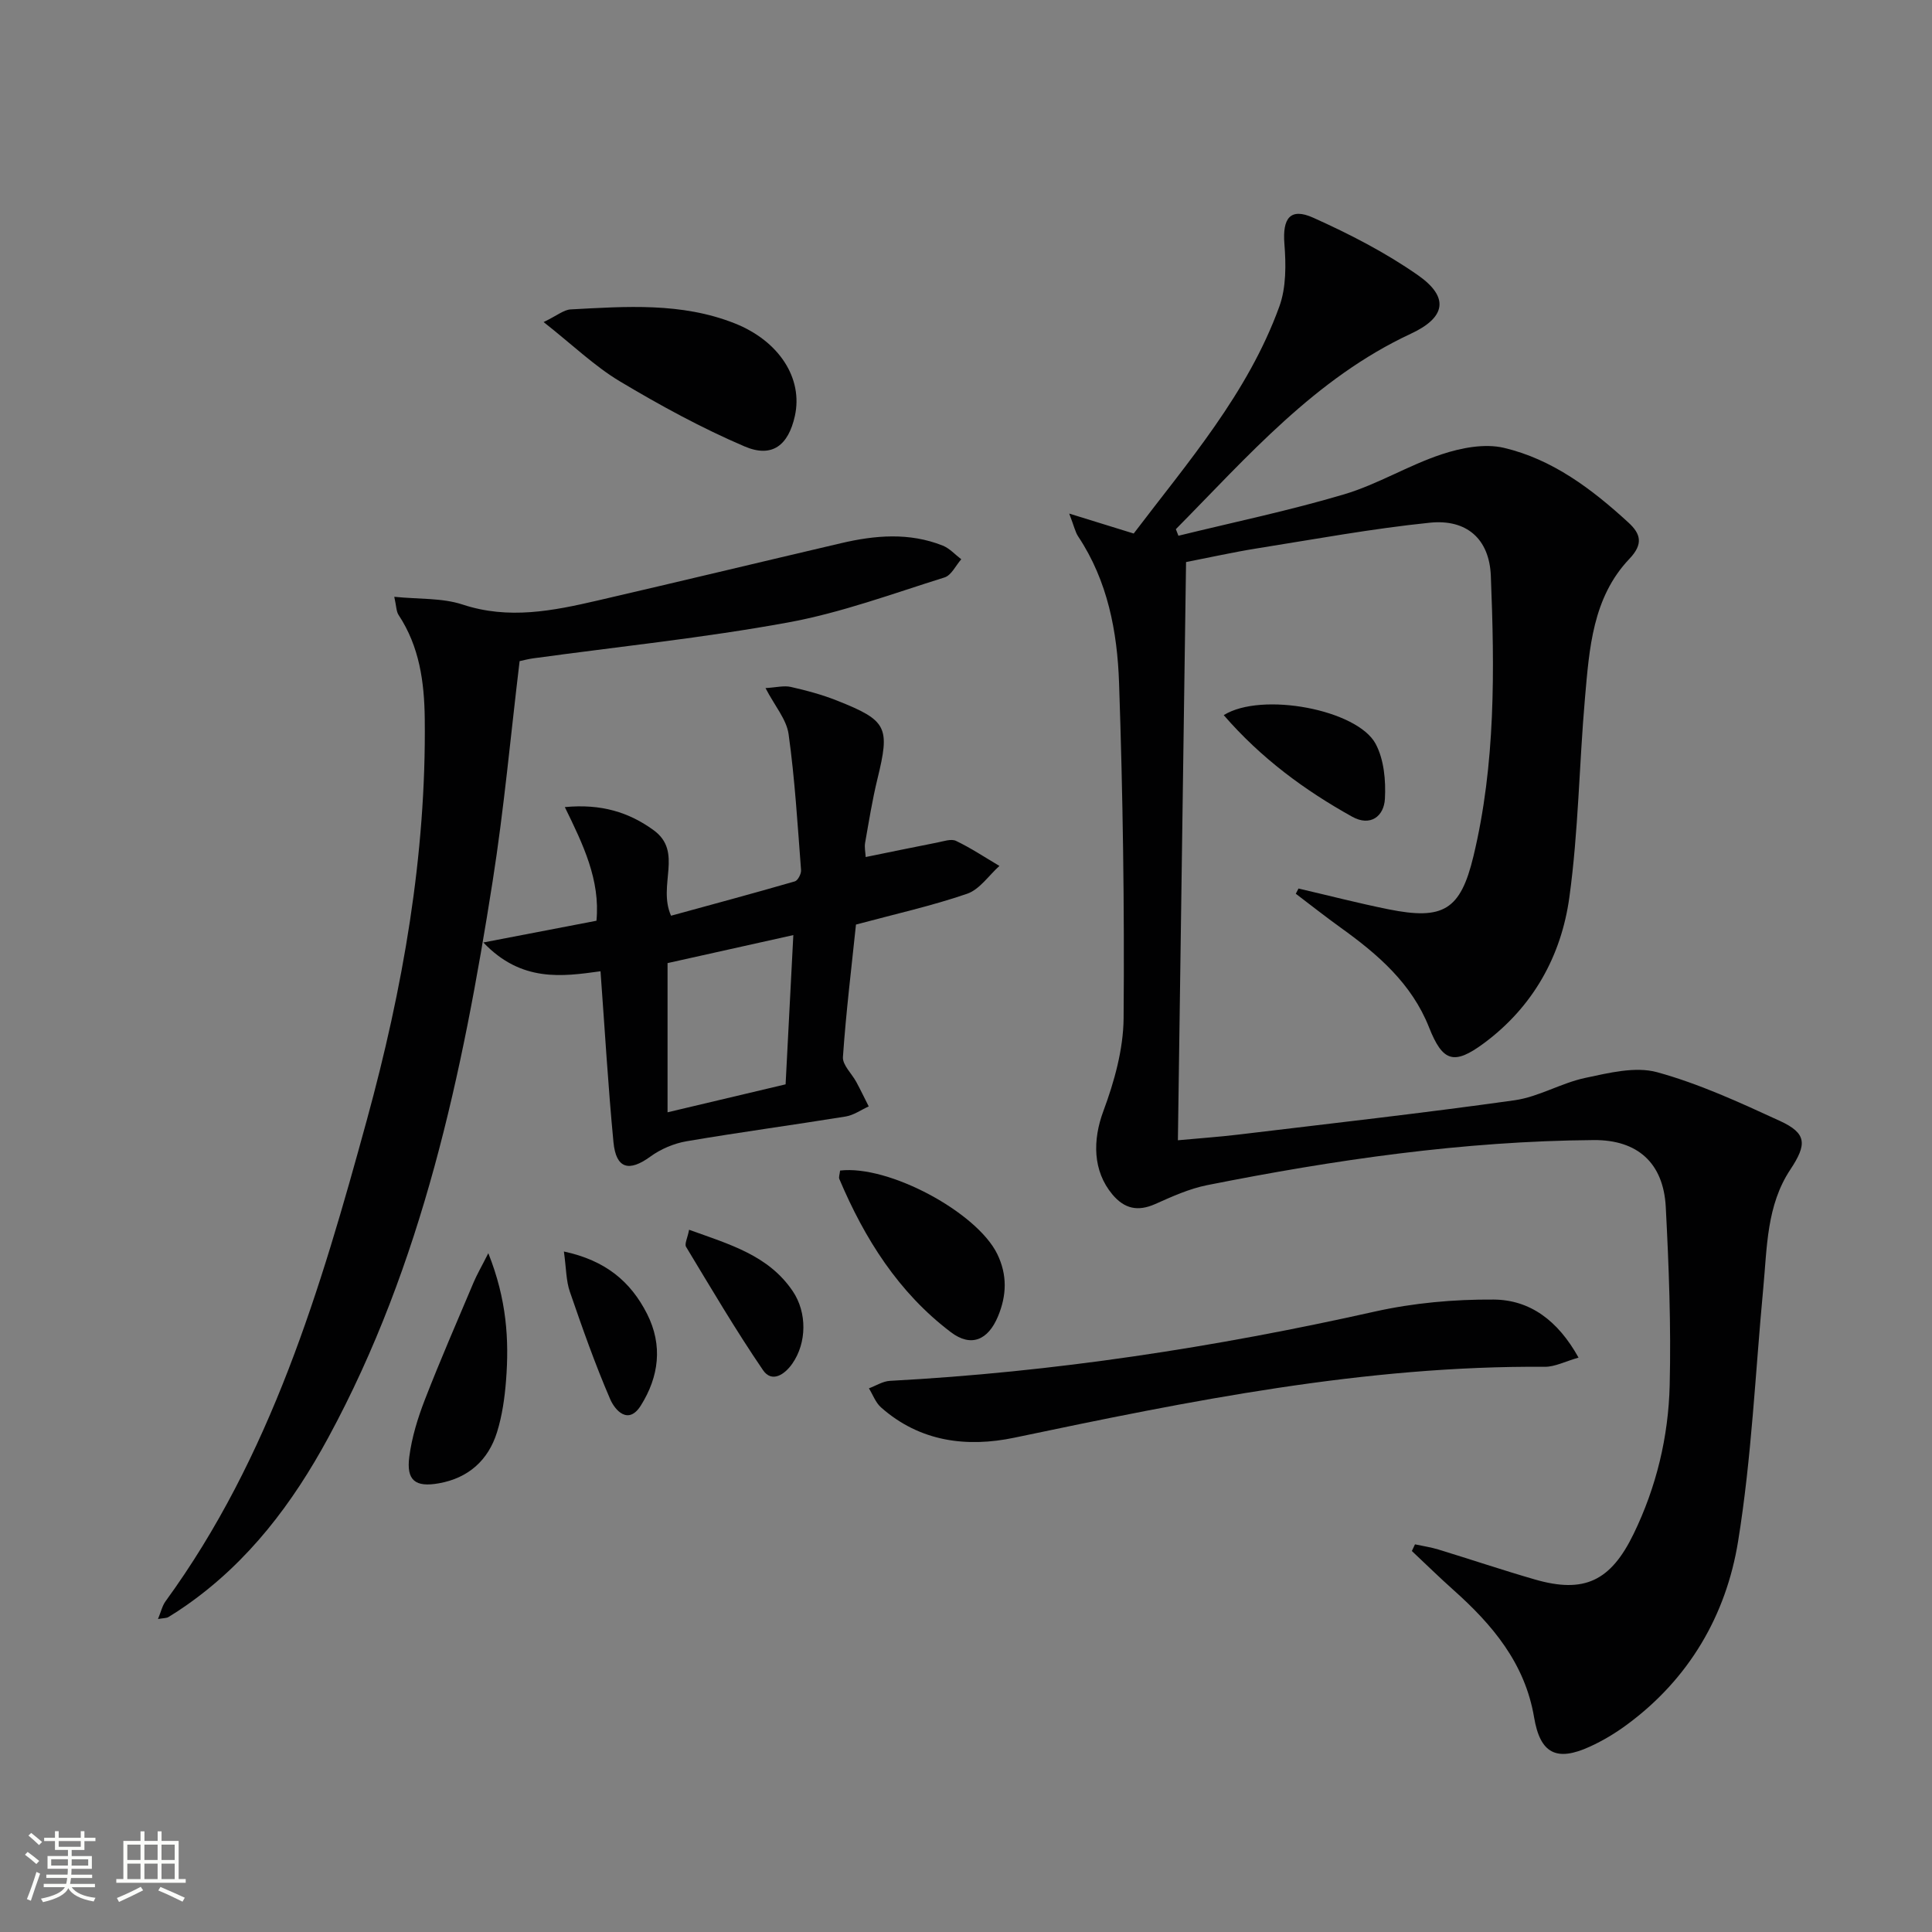 <svg enable-background="new 0 0 400 400" viewBox="0 0 400 400" xmlns="http://www.w3.org/2000/svg"><rect x="0" y="0" width="400" height="400" fill="#808080" stroke="none"/><path d="m5.17 384 .55-.58c.85.61 1.65 1.24 2.4 1.87l-.59.64c-.83-.73-1.62-1.38-2.36-1.93m1.22 9.53-.82-.34c.71-1.76 1.37-3.64 1.98-5.63.24.13.5.25.76.36-.6 1.67-1.24 3.54-1.92 5.61m-.5-13.5.57-.54c.56.44 1.31 1.06 2.26 1.87l-.64.64c-.68-.66-1.41-1.32-2.19-1.97m3.25.46h2.24v-1.36h.77v1.36h4.57v-1.36h.76v1.36h2.28v.69h-2.28v1.84h-2.64v1.26h4.18v2.64h-4.21c0 .45-.02.86-.05 1.21h4.32v.69h-4.38c-.04.34-.1.75-.19 1.22h5.15v.69h-4.82c.87 1.19 2.51 1.92 4.93 2.19-.17.31-.3.57-.37.76-2.77-.49-4.52-1.41-5.26-2.76-.56 1.26-2.3 2.23-5.24 2.9-.12-.24-.26-.48-.43-.72 2.73-.55 4.38-1.34 4.96-2.38h-4.38v-.69h4.65c.1-.38.17-.79.21-1.22h-4.32v-.69h4.4c.03-.34.05-.75.05-1.21h-4.2v-2.64h4.23v-1.26h-2.69v-1.84h-2.24zm1.46 4.46v1.29h3.45c.01-.4.02-.57.01-.53v-.32-.45h-3.46zm1.55-2.59h4.57v-1.19h-4.57zm6.11 2.59h-3.42v.77c-.01.19-.01.37-.02.53h3.44z" fill="#fbfcfa"/><path d="m32.63 379.16h.82v1.98h3.54v7.89h1.46v.78h-14.37v-.78h1.46v-7.89h3.55v-1.98h.82v1.98h2.73v-1.98zm-3.49 11.48.5.73c-1.61.82-3.28 1.63-5 2.41-.13-.27-.28-.55-.44-.82 1.75-.72 3.4-1.49 4.94-2.32m-2.78-5.55h2.73v-3.18h-2.73zm0 3.95h2.73v-3.2h-2.73zm3.54-3.95h2.73v-3.18h-2.73zm0 3.95h2.73v-3.2h-2.73zm7.89 4.68c-1.84-.92-3.51-1.7-5.02-2.32l.45-.73c1.89.8 3.57 1.55 5.04 2.23zm-1.62-11.81h-2.73v3.18h2.73zm-2.73 7.13h2.73v-3.2h-2.73z" fill="#fbfcfa"/><g fill="#010102"><path d="m268.84 183.96c6.21 1.44 12.38 3.04 18.63 4.3 11.33 2.28 14.91.18 17.59-10.98 4.6-19.12 4.38-38.63 3.6-58.08-.31-7.63-5.01-11.76-12.62-10.98-12.03 1.23-23.97 3.44-35.93 5.34-4.74.76-9.43 1.81-14.55 2.81-.56 39.74-1.12 79.3-1.69 119.71 4.64-.43 8.53-.7 12.39-1.16 19.11-2.3 38.24-4.44 57.3-7.12 4.99-.7 9.65-3.57 14.64-4.63 4.88-1.03 10.36-2.42 14.89-1.18 8.74 2.4 17.12 6.27 25.41 10.08 5.62 2.58 5.63 4.85 2.16 10.09-4.91 7.4-4.8 16.08-5.59 24.49-1.65 17.51-2.41 35.17-5.22 52.49-2.48 15.28-10.14 28.44-22.98 37.91-2.39 1.77-5 3.34-7.7 4.57-6.9 3.16-10.29 1.46-11.55-6.05-1.89-11.21-8.63-19.19-16.73-26.41-2.93-2.61-5.72-5.36-8.58-8.04.22-.46.44-.92.65-1.38 1.6.35 3.24.58 4.81 1.06 6.68 2.04 13.29 4.27 20 6.21 10.23 2.96 15.7.34 20.45-9.43 4.72-9.72 7.21-20.1 7.47-30.77.3-12.29-.17-24.62-.81-36.91-.48-9.15-5.87-13.93-14.92-13.86-27.02.21-53.64 4.08-80.07 9.34-3.69.74-7.25 2.36-10.73 3.91-3.59 1.59-6.36.98-8.85-1.99-4.09-4.89-4.1-11.26-1.87-17.26 2.27-6.11 4.13-12.78 4.19-19.22.19-23.14-.15-46.29-.94-69.41-.36-10.62-2.35-21.15-8.47-30.35-.6-.91-.83-2.07-1.85-4.73 5.12 1.58 9.04 2.79 13.35 4.13 11.2-14.76 23.63-29.02 30.15-46.99 1.44-3.96 1.39-8.7 1.05-13.01-.41-5.25 1.19-7.53 5.96-5.39 7.52 3.38 14.98 7.21 21.71 11.92 6.49 4.55 5.76 8.73-1.46 12.09-19.85 9.24-33.79 25.41-48.68 40.48.18.45.35.9.53 1.36 11.45-2.81 23.03-5.22 34.32-8.58 6.93-2.06 13.29-6 20.18-8.28 4.04-1.34 8.89-2.28 12.89-1.34 10.07 2.37 18.25 8.56 25.79 15.48 2.54 2.33 3.11 4.43.19 7.5-7.62 8.01-8.3 18.57-9.2 28.84-1.2 13.74-1.35 27.6-3.23 41.23-1.67 12.16-7.52 22.68-17.68 30.21-6.22 4.61-8.55 3.86-11.37-3.27-3.59-9.09-10.61-15.13-18.27-20.63-3.16-2.27-6.22-4.69-9.32-7.04.18-.38.37-.73.56-1.08z"/><path d="m81.63 123.56c5.12.52 9.91.21 14.13 1.6 9.56 3.16 18.73 1.31 27.97-.83 16.81-3.89 33.58-7.93 50.37-11.86 7.06-1.66 14.15-2.27 21.08.49 1.43.57 2.57 1.87 3.84 2.83-1.14 1.29-2.05 3.32-3.46 3.76-10.74 3.36-21.41 7.32-32.43 9.33-17.45 3.19-35.14 5.01-52.73 7.42-.97.13-1.93.39-2.82.58-1.85 15.33-3.22 30.55-5.59 45.62-6.25 39.83-14.51 79.13-33.99 115.08-7.38 13.63-16.53 25.76-29.38 34.76-1.23.86-2.48 1.69-3.76 2.46-.39.23-.93.19-2.15.4.63-1.52.89-2.75 1.57-3.68 21.79-29.92 32.1-64.66 41.68-99.67 7.44-27.17 12.31-54.75 11.98-83.07-.09-7.59-1.1-14.92-5.42-21.46-.48-.73-.45-1.8-.89-3.76z"/><path d="m177.22 191.42c-.93 8.93-2.06 18.15-2.7 27.42-.11 1.66 1.85 3.45 2.79 5.21.89 1.65 1.7 3.35 2.55 5.02-1.59.72-3.11 1.82-4.77 2.09-10.98 1.78-22.01 3.26-32.97 5.13-2.61.45-5.33 1.61-7.47 3.17-4.42 3.22-7.11 2.53-7.64-3-1.11-11.56-1.78-23.16-2.68-35.37-7.9 1.09-16.36 2.33-24.26-5.96 8.56-1.64 15.87-3.05 23.42-4.5.8-8.41-2.73-15.73-6.55-23.53 7.52-.72 13.28 1.07 18.37 4.77 6.21 4.5.8 11.34 3.62 17.72 8.31-2.28 17-4.61 25.63-7.11.63-.18 1.35-1.57 1.29-2.34-.72-9.4-1.28-18.82-2.58-28.14-.42-3.05-2.85-5.82-4.78-9.54 2.21-.13 3.81-.56 5.24-.24 3.23.73 6.47 1.6 9.54 2.82 10.47 4.15 11.02 5.49 8.38 16.29-1.06 4.34-1.76 8.78-2.54 13.18-.16.94.07 1.94.12 2.93 5.07-1.03 9.94-2.05 14.81-3 1.3-.25 2.88-.83 3.9-.34 3.11 1.49 6 3.42 8.98 5.18-2.21 1.98-4.1 4.87-6.68 5.76-7.3 2.51-14.9 4.2-23.02 6.38zm-12.97 2.18c-9.04 2.01-17.53 3.9-26.04 5.8v30.89c8.45-2 16.57-3.92 24.44-5.79.54-10.47 1.05-20.24 1.6-30.9z"/><path d="m326.82 281.08c-2.76.78-4.87 1.91-6.96 1.9-37.3-.28-73.56 7.06-109.81 14.67-9.89 2.08-19.61.86-27.65-6.27-1.12-.99-1.68-2.61-2.5-3.94 1.45-.54 2.88-1.47 4.36-1.55 33.88-1.81 67.26-6.93 100.36-14.34 8.01-1.79 16.42-2.55 24.64-2.49 7.49.06 13.28 4.31 17.56 12.02z"/><path d="m112.55 66.68c2.82-1.36 4.18-2.55 5.61-2.62 11.44-.61 22.94-1.48 33.96 2.89 9.18 3.64 14.18 11.38 12.45 19.17-1.35 6.08-4.7 8.75-10.41 6.31-8.93-3.82-17.53-8.52-25.88-13.51-5.19-3.12-9.66-7.45-15.73-12.24z"/><path d="m173.93 242.35c10.13-1.19 28.34 8.67 32.54 17.28 2.11 4.34 1.96 8.58.15 12.92-2.06 4.93-5.58 6.43-9.76 3.26-10.83-8.2-17.85-19.34-23.08-31.7-.17-.39.07-.96.15-1.76z"/><path d="m101.1 259.46c3.81 9.57 4.33 17.91 3.67 26.36-.28 3.6-.8 7.28-1.87 10.71-1.81 5.81-5.94 9.49-12.02 10.57-4.9.88-6.78-.59-6.14-5.49.52-4.03 1.76-8.05 3.24-11.86 3.17-8.17 6.68-16.21 10.09-24.28.67-1.59 1.56-3.1 3.03-6.01z"/><path d="m253.36 148.06c7.86-4.9 27.68-1.14 31.46 5.96 1.73 3.25 2.12 7.6 1.91 11.38-.2 3.62-3.01 5.78-6.76 3.7-9.85-5.48-18.85-12.09-26.61-21.04z"/><path d="m142.67 254.61c8.46 3.05 16.47 5.31 21.47 12.73 2.97 4.41 2.91 10.66-.09 14.97-1.62 2.33-4.26 4.03-6.08 1.36-5.65-8.28-10.74-16.94-15.93-25.53-.35-.6.3-1.81.63-3.53z"/><path d="m116.75 259.11c8.63 1.85 13.82 6.22 17.21 12.9 3.32 6.54 2.45 13.03-1.27 18.97-2.59 4.14-5.35 1.03-6.36-1.3-3.14-7.27-5.77-14.76-8.35-22.25-.78-2.25-.74-4.78-1.23-8.32z"/></g></svg>